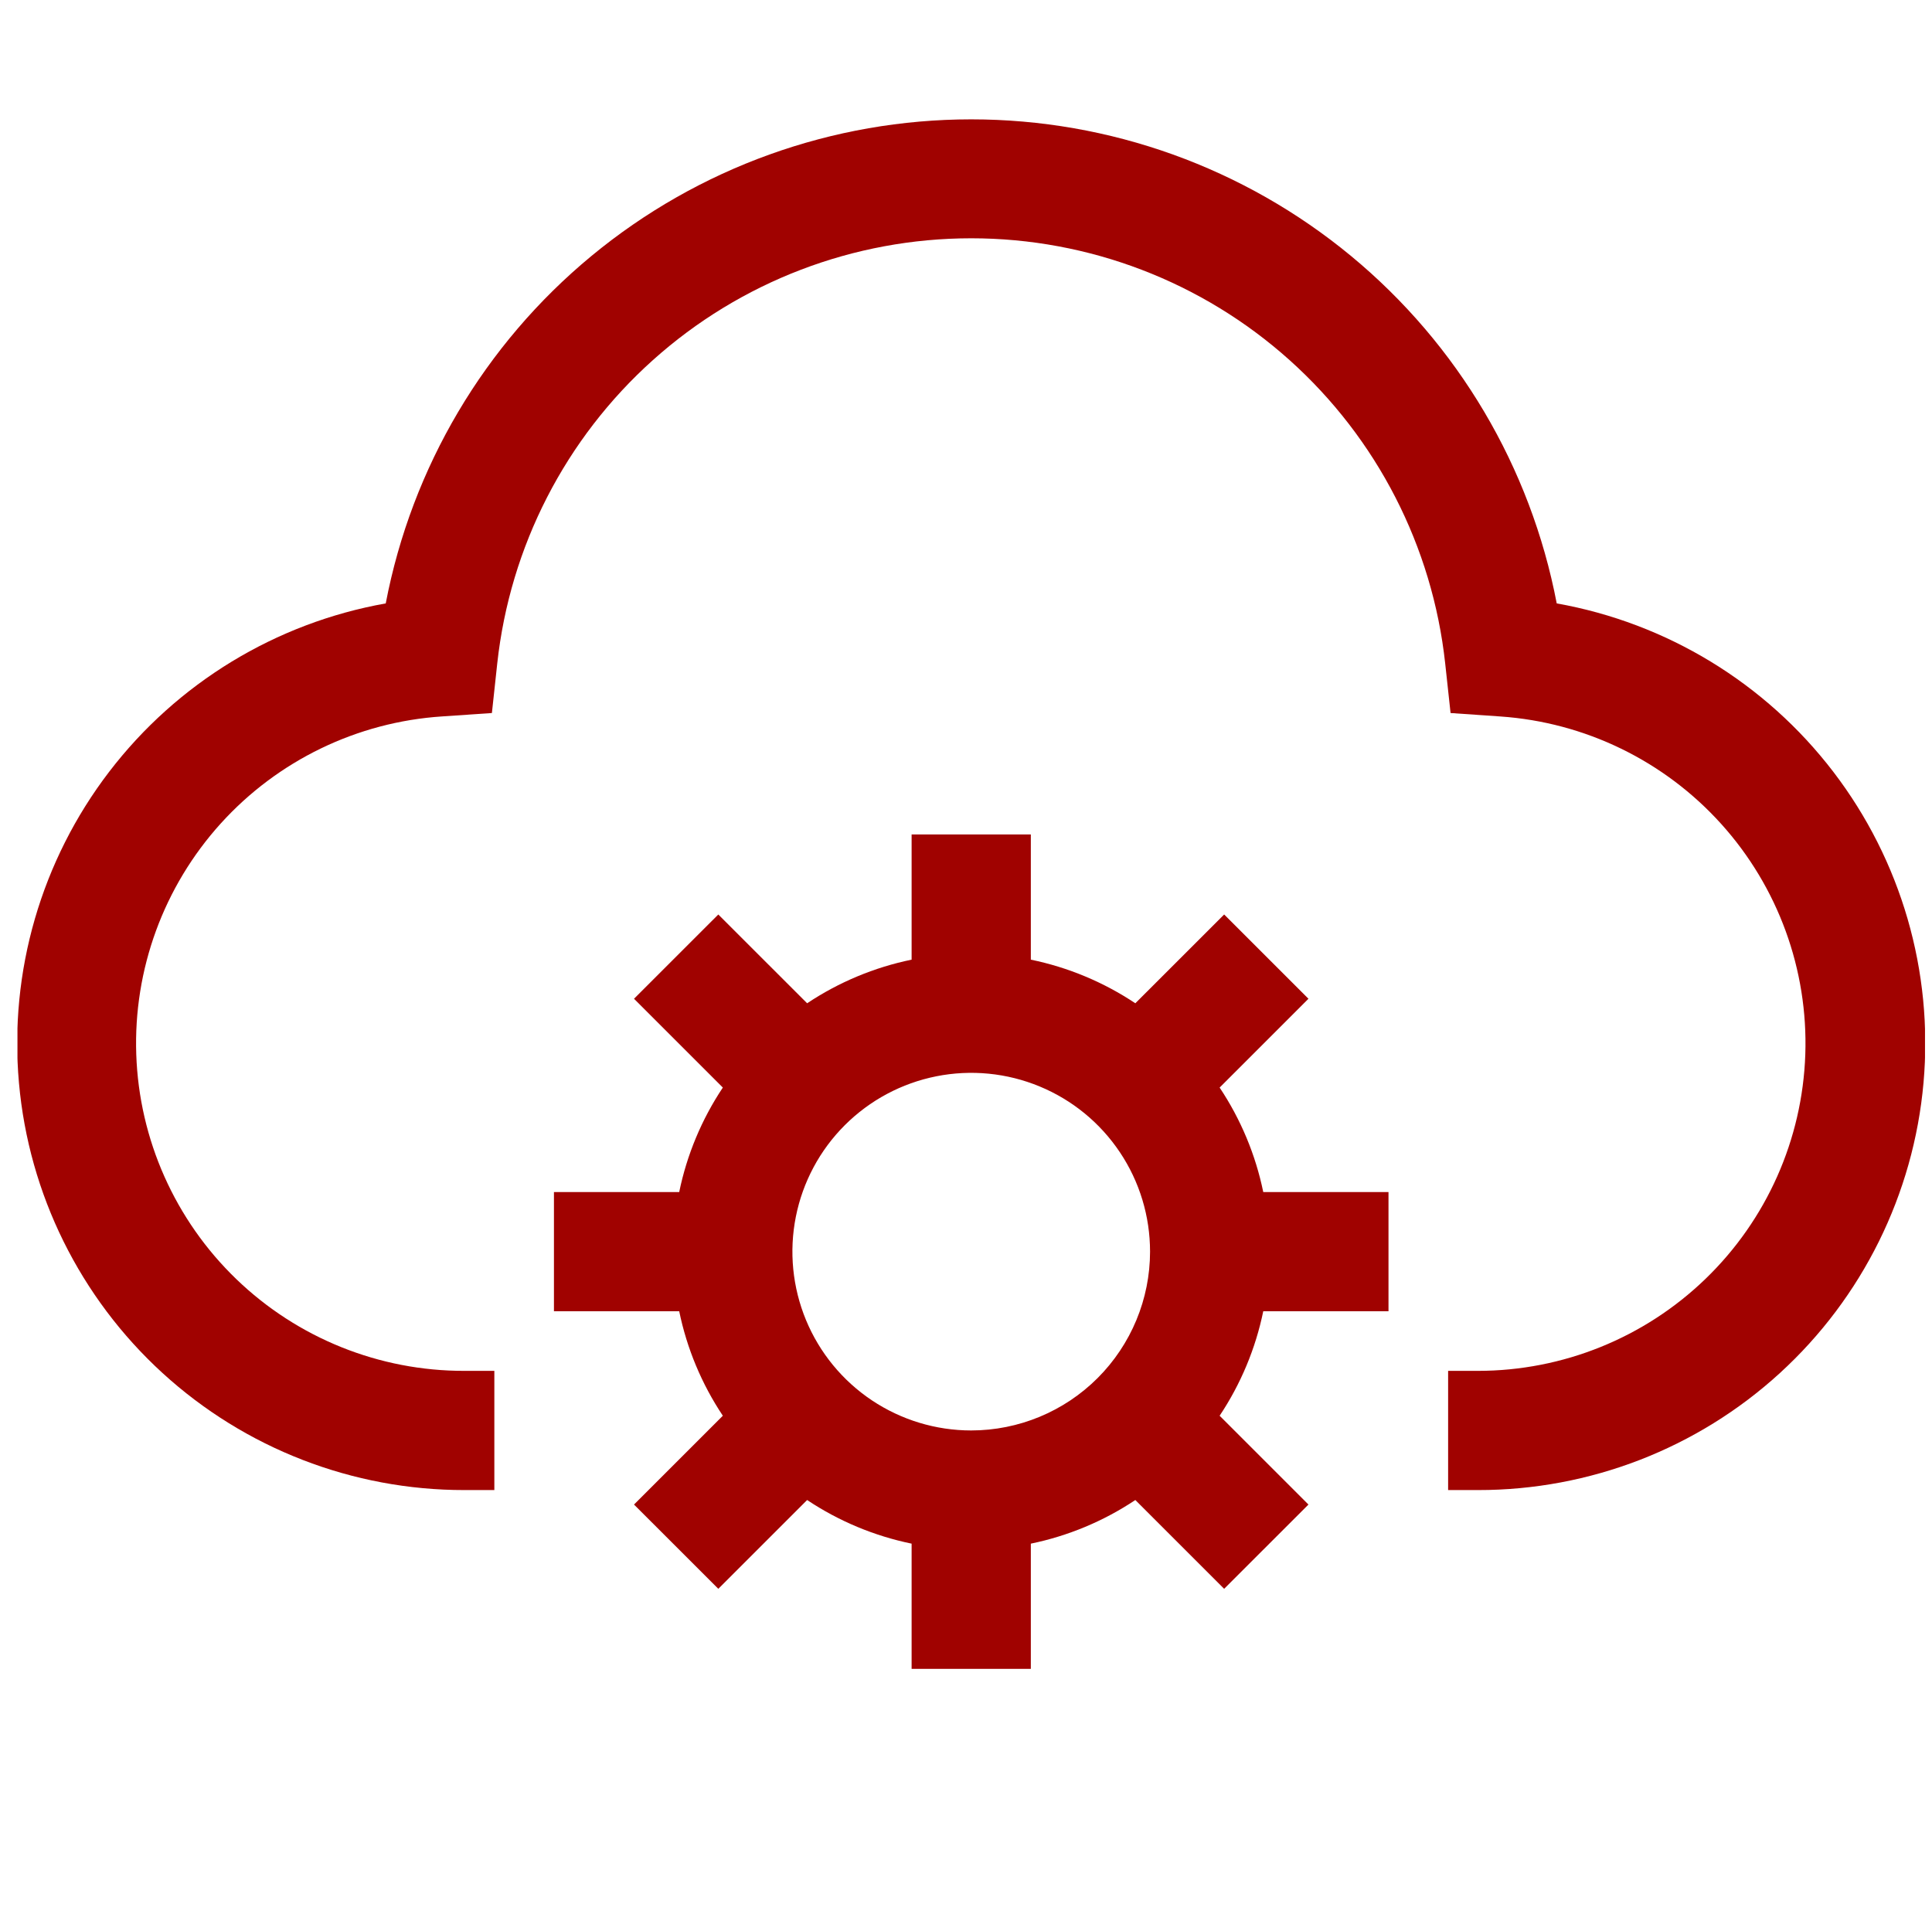 <svg width="79" height="78" viewBox="0 0 79 78" fill="none" xmlns="http://www.w3.org/2000/svg">
<g clip-path="url(#clip0_3221_1633)">
<path d="M63.655 24.677C62.59 19.108 59.617 14.084 55.247 10.471C50.877 6.858 45.384 4.881 39.714 4.881C34.044 4.881 28.551 6.858 24.181 10.471C19.811 14.084 16.838 19.108 15.773 24.677C11.274 25.478 7.239 27.935 4.462 31.565C1.686 35.194 0.37 39.732 0.775 44.283C1.179 48.835 3.275 53.07 6.647 56.153C10.02 59.236 14.426 60.943 18.995 60.938H20.214V56.063H18.995C15.516 56.072 12.169 54.727 9.664 52.312C7.159 49.898 5.691 46.603 5.572 43.126C5.452 39.648 6.691 36.261 9.024 33.68C11.358 31.1 14.604 29.528 18.076 29.299L20.114 29.16L20.333 27.129C20.854 22.353 23.119 17.936 26.696 14.728C30.273 11.519 34.909 9.745 39.714 9.745C44.519 9.745 49.155 11.519 52.732 14.728C56.308 17.936 58.574 22.353 59.094 27.129L59.314 29.16L61.352 29.301C64.816 29.54 68.053 31.115 70.379 33.694C72.705 36.273 73.939 39.655 73.819 43.126C73.7 46.597 72.238 49.886 69.74 52.299C67.243 54.713 63.906 56.062 60.433 56.063H59.214V60.938H60.433C65.002 60.943 69.408 59.236 72.78 56.153C76.153 53.07 78.248 48.835 78.653 44.283C79.057 39.732 77.742 35.194 74.966 31.565C72.189 27.935 68.154 25.478 63.655 24.677Z" fill="#A00200"/>
<path d="M56.776 53.625V48.75H51.655C51.341 47.224 50.735 45.773 49.871 44.477L53.503 40.845L50.056 37.399L46.424 41.03C45.128 40.166 43.677 39.56 42.151 39.246V34.125H37.276V39.246C35.751 39.56 34.3 40.166 33.004 41.03L29.372 37.399L25.925 40.845L29.557 44.477C28.693 45.773 28.087 47.224 27.773 48.75H22.651V53.625H27.773C28.087 55.151 28.693 56.602 29.557 57.898L25.925 61.53L29.372 64.976L33.004 61.345C34.3 62.209 35.751 62.815 37.276 63.129V68.25H42.151V63.129C43.677 62.815 45.128 62.209 46.424 61.345L50.056 64.976L53.503 61.53L49.871 57.898C50.735 56.602 51.341 55.151 51.655 53.625H56.776ZM39.714 58.5C38.268 58.5 36.854 58.071 35.651 57.268C34.449 56.464 33.511 55.322 32.958 53.986C32.405 52.65 32.26 51.179 32.542 49.761C32.824 48.342 33.52 47.039 34.543 46.017C35.566 44.994 36.869 44.298 38.287 44.016C39.706 43.733 41.176 43.878 42.512 44.432C43.849 44.985 44.99 45.922 45.794 47.125C46.598 48.327 47.026 49.741 47.026 51.188C47.025 53.126 46.253 54.985 44.883 56.356C43.512 57.727 41.653 58.498 39.714 58.5Z" fill="#A00200"/>
</g>
<defs>
<clipPath id="clip0_3221_1633">
<rect width="78" height="78" fill="white" transform="translate(0.714)"/>
</clipPath>
</defs>
</svg>
